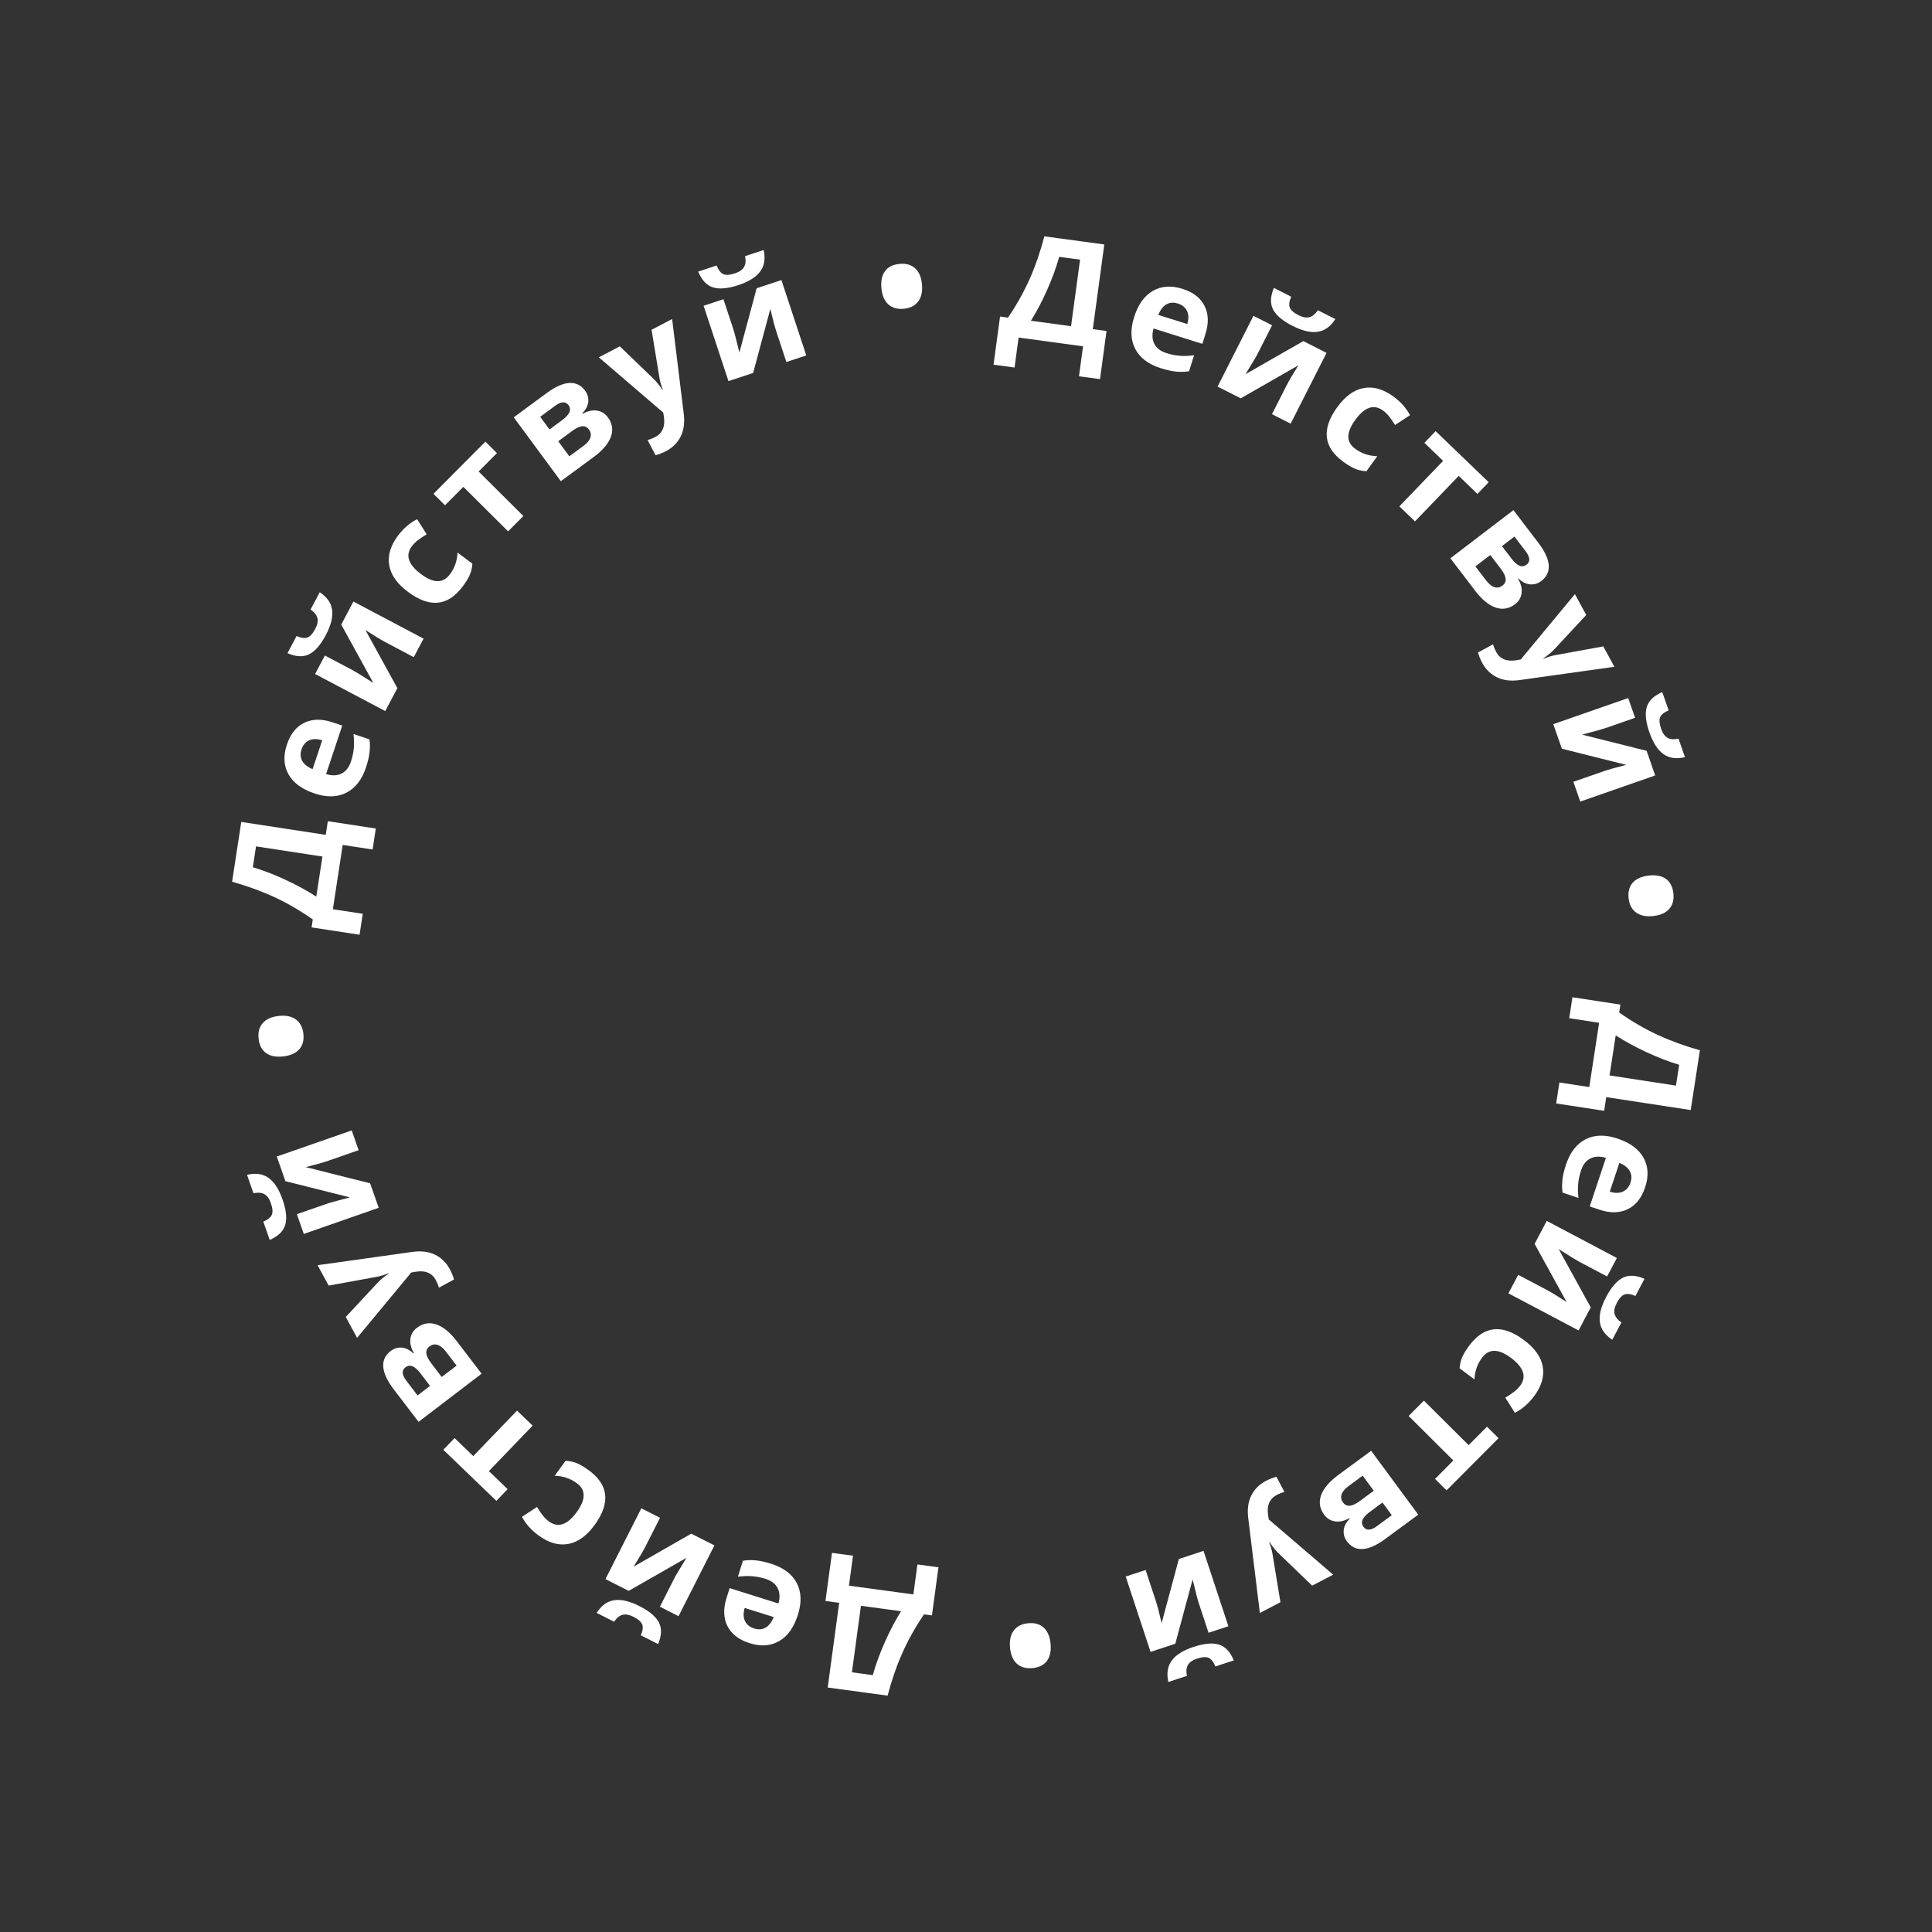 <?xml version="1.0" encoding="UTF-8"?> <svg xmlns="http://www.w3.org/2000/svg" xmlns:xlink="http://www.w3.org/1999/xlink" width="1080" zoomAndPan="magnify" viewBox="0 0 810 810" height="1080" preserveAspectRatio="xMidYMid meet"><rect x="0" y="0" width="810" height="810" fill="#333333" stroke="none"/> <defs> <g></g> </defs> <g fill="#ffffff" fill-opacity="1"> <g transform="translate(138.167, 390.269)"> <g> <path d="M -7.531 -1.453 L -7.031 -4.766 C -12.289 -8.484 -17.629 -11.598 -23.047 -14.109 C -28.473 -16.617 -34.41 -18.785 -40.859 -20.609 L -37.016 -45.672 L -1.594 -40.25 L -0.719 -45.984 L 19.391 -42.906 L 18.047 -34.109 L 5.516 -36.031 L 1.391 -9.078 L 13.922 -7.156 L 12.578 1.625 Z M -32.172 -26.688 C -27.773 -25.375 -23.176 -23.598 -18.375 -21.359 C -13.582 -19.129 -9.312 -16.797 -5.562 -14.359 L -2.984 -31.156 L -30.828 -35.422 Z M -32.172 -26.688 "></path> </g> </g> </g> <g fill="#ffffff" fill-opacity="1"> <g transform="translate(146.587, 340.428)"> <g> <path d="M -20.172 -26.25 C -20.773 -24.438 -20.672 -22.816 -19.859 -21.391 C -19.055 -19.961 -17.613 -18.82 -15.531 -17.969 L -11.5 -30.047 C -13.645 -30.723 -15.473 -30.719 -16.984 -30.031 C -18.504 -29.344 -19.566 -28.082 -20.172 -26.25 Z M 6.828 -18.609 C 5.129 -13.523 2.406 -10.02 -1.344 -8.094 C -5.102 -6.164 -9.551 -6.055 -14.688 -7.766 C -19.977 -9.523 -23.629 -12.207 -25.641 -15.812 C -27.648 -19.426 -27.875 -23.566 -26.312 -28.234 C -24.832 -32.691 -22.406 -35.742 -19.031 -37.391 C -15.664 -39.035 -11.742 -39.113 -7.266 -37.625 L -3.094 -36.234 L -9.875 -15.875 C -7.395 -15.133 -5.238 -15.211 -3.406 -16.109 C -1.582 -17.004 -0.266 -18.68 0.547 -21.141 C 1.18 -23.035 1.582 -24.895 1.75 -26.719 C 1.914 -28.551 1.875 -30.539 1.625 -32.688 L 8.297 -30.453 C 8.547 -28.691 8.566 -26.895 8.359 -25.062 C 8.16 -23.227 7.648 -21.078 6.828 -18.609 Z M 6.828 -18.609 "></path> </g> </g> </g> <g fill="#ffffff" fill-opacity="1"> <g transform="translate(159.285, 302.344)"> <g> <path d="M -23.078 -27.516 L -11.453 -21.375 C -10.223 -20.719 -7.328 -18.93 -2.766 -16.016 L -16.219 -40.484 L -11.109 -50.141 L 18.297 -34.594 L 14.188 -26.828 L 2.453 -33.031 C 0.367 -34.133 -2.477 -35.863 -6.094 -38.219 L 7.312 -13.844 L 2.234 -4.219 L -27.172 -19.766 Z M -25.234 -54.047 C -22.129 -51.984 -20.395 -49.484 -20.031 -46.547 C -19.664 -43.617 -20.547 -40.141 -22.672 -36.109 C -24.867 -31.953 -27.211 -29.258 -29.703 -28.031 C -32.203 -26.801 -35.219 -26.957 -38.75 -28.5 L -34.953 -35.688 C -33.086 -34.863 -31.582 -34.648 -30.438 -35.047 C -29.289 -35.441 -28.188 -36.645 -27.125 -38.656 C -26.188 -40.426 -25.883 -41.957 -26.219 -43.25 C -26.562 -44.539 -27.516 -45.723 -29.078 -46.797 Z M -25.234 -54.047 "></path> </g> </g> </g> <g fill="#ffffff" fill-opacity="1"> <g transform="translate(182.523, 260.176)"> <g> <path d="M 11.422 -14.25 C 5.211 -5.969 -2.43 -5.238 -11.516 -12.062 C -16.047 -15.445 -18.656 -19.16 -19.344 -23.203 C -20.039 -27.254 -18.816 -31.383 -15.672 -35.594 C -13.359 -38.664 -10.68 -40.969 -7.641 -42.5 L -3.641 -36.172 C -4.953 -35.367 -6.125 -34.582 -7.156 -33.812 C -8.195 -33.051 -9.086 -32.18 -9.828 -31.203 C -12.66 -27.422 -11.395 -23.52 -6.031 -19.5 C -0.82 -15.594 3.195 -15.531 6.031 -19.312 C 7.082 -20.695 7.863 -22.125 8.375 -23.594 C 8.895 -25.07 9.207 -26.707 9.312 -28.5 L 15.531 -23.844 C 15.395 -22.102 15.02 -20.523 14.406 -19.109 C 13.789 -17.691 12.797 -16.07 11.422 -14.25 Z M 11.422 -14.25 "></path> </g> </g> </g> <g fill="#ffffff" fill-opacity="1"> <g transform="translate(204.328, 231.503)"> <g> <path d="M -0.812 -46.359 L 4.016 -41.547 L -3.656 -33.812 L 15.094 -15.156 L 8.688 -8.734 L -10.062 -27.391 L -17.766 -19.656 L -22.594 -24.469 Z M -0.812 -46.359 "></path> </g> </g> </g> <g fill="#ffffff" fill-opacity="1"> <g transform="translate(231.308, 204.574)"> <g> <path d="M 13.984 -40.797 C 15.035 -39.367 15.484 -37.816 15.328 -36.141 C 15.18 -34.461 14.332 -32.832 12.781 -31.25 L 12.922 -31.047 C 14.992 -32.234 16.977 -32.695 18.875 -32.438 C 20.781 -32.176 22.32 -31.254 23.5 -29.672 C 25.414 -27.066 25.852 -24.328 24.812 -21.453 C 23.77 -18.578 21.352 -15.738 17.562 -12.938 L 3.828 -2.828 L -15.922 -29.609 L -2.188 -39.719 C 1.477 -42.426 4.664 -43.859 7.375 -44.016 C 10.082 -44.172 12.285 -43.098 13.984 -40.797 Z M 15.625 -24.484 C 14.852 -25.523 13.883 -25.984 12.719 -25.859 C 11.562 -25.734 10.164 -25.066 8.531 -23.859 L 2.734 -19.578 L 7.391 -13.266 L 13.344 -17.656 C 14.883 -18.789 15.844 -19.945 16.219 -21.125 C 16.602 -22.301 16.406 -23.422 15.625 -24.484 Z M 7 -34.766 C 5.789 -36.398 3.895 -36.266 1.312 -34.359 L -4.828 -29.828 L -0.922 -24.531 L 4.375 -28.438 C 5.926 -29.582 6.938 -30.672 7.406 -31.703 C 7.875 -32.742 7.738 -33.766 7 -34.766 Z M 7 -34.766 "></path> </g> </g> </g> <g fill="#ffffff" fill-opacity="1"> <g transform="translate(266.448, 179.288)"> <g> <path d="M -15.391 -29.484 L -6.578 -34.078 L 7.641 -20.391 C 8.859 -19.203 10.07 -17.672 11.281 -15.797 L 11.453 -15.875 C 10.691 -17.789 10.18 -19.691 9.922 -21.578 L 6.719 -41.031 L 15.344 -45.531 L 20.219 -5.766 C 20.676 -2.086 20.25 1.066 18.938 3.703 C 17.625 6.348 15.547 8.41 12.703 9.891 C 11.316 10.609 9.879 11.164 8.391 11.562 L 5.047 5.188 C 6.141 4.906 7.258 4.461 8.406 3.859 C 9.82 3.117 10.832 2.035 11.438 0.609 C 12.051 -0.805 12.203 -2.547 11.891 -4.609 L 11.609 -6.328 Z M -15.391 -29.484 "></path> </g> </g> </g> <g fill="#ffffff" fill-opacity="1"> <g transform="translate(300.881, 161.272)"> <g> <path d="M 2.422 -35.828 L 6.547 -23.328 C 6.984 -22.016 7.836 -18.727 9.109 -13.469 L 16.359 -40.422 L 26.734 -43.844 L 37.156 -12.25 L 28.812 -9.5 L 24.656 -22.094 C 23.914 -24.344 23.062 -27.57 22.094 -31.781 L 14.875 -4.906 L 4.531 -1.484 L -5.891 -33.078 Z M 19.281 -56.453 C 20.082 -52.816 19.598 -49.812 17.828 -47.438 C 16.055 -45.062 13.004 -43.16 8.672 -41.734 C 4.211 -40.266 0.66 -39.953 -1.984 -40.797 C -4.629 -41.641 -6.688 -43.844 -8.156 -47.406 L -0.438 -49.953 C 0.32 -48.055 1.254 -46.852 2.359 -46.344 C 3.461 -45.844 5.098 -45.953 7.266 -46.672 C 9.16 -47.297 10.43 -48.188 11.078 -49.344 C 11.734 -50.508 11.875 -52.023 11.5 -53.891 Z M 19.281 -56.453 "></path> </g> </g> </g> <g fill="#ffffff" fill-opacity="1"> <g transform="translate(347.532, 147.187)"> <g></g> </g> </g> <g fill="#ffffff" fill-opacity="1"> <g transform="translate(368.726, 143.255)"> <g> <path d="M 0.812 -22.438 C 0.531 -25.477 1.039 -27.867 2.344 -29.609 C 3.645 -31.359 5.672 -32.363 8.422 -32.625 C 11.129 -32.875 13.301 -32.258 14.938 -30.781 C 16.57 -29.301 17.531 -27.051 17.812 -24.031 C 18.094 -21.031 17.566 -18.641 16.234 -16.859 C 14.898 -15.078 12.891 -14.062 10.203 -13.812 C 7.473 -13.551 5.297 -14.172 3.672 -15.672 C 2.047 -17.18 1.094 -19.438 0.812 -22.438 Z M 0.812 -22.438 "></path> </g> </g> </g> <g fill="#ffffff" fill-opacity="1"> <g transform="translate(417.948, 140.29)"> <g> <path d="M 1.328 -7.562 L 4.656 -7.125 C 8.27 -12.438 11.289 -17.82 13.719 -23.281 C 16.145 -28.738 18.207 -34.711 19.906 -41.203 L 45.031 -37.797 L 40.219 -2.297 L 45.969 -1.516 L 43.234 18.656 L 34.422 17.469 L 36.125 4.906 L 9.109 1.234 L 7.406 13.797 L -1.406 12.609 Z M 26.125 -32.609 C 24.895 -28.191 23.207 -23.566 21.062 -18.734 C 18.914 -13.898 16.648 -9.594 14.266 -5.812 L 31.094 -3.531 L 34.875 -31.422 Z M 26.125 -32.609 "></path> </g> </g> </g> <g fill="#ffffff" fill-opacity="1"> <g transform="translate(467.925, 147.867)"> <g> <path d="M 25.906 -20.609 C 24.082 -21.191 22.461 -21.066 21.047 -20.234 C 19.641 -19.398 18.523 -17.93 17.703 -15.828 L 29.859 -12.016 C 30.484 -14.172 30.441 -16 29.734 -17.5 C 29.023 -19 27.75 -20.035 25.906 -20.609 Z M 18.734 6.5 C 13.617 4.895 10.066 2.234 8.078 -1.484 C 6.086 -5.211 5.906 -9.66 7.531 -14.828 C 9.195 -20.141 11.812 -23.828 15.375 -25.891 C 18.945 -27.961 23.086 -28.258 27.797 -26.781 C 32.273 -25.375 35.363 -23 37.062 -19.656 C 38.758 -16.32 38.898 -12.406 37.484 -7.906 L 36.172 -3.703 L 15.703 -10.141 C 15.004 -7.641 15.117 -5.484 16.047 -3.672 C 16.984 -1.867 18.68 -0.582 21.141 0.188 C 23.055 0.789 24.926 1.16 26.75 1.297 C 28.582 1.441 30.566 1.367 32.703 1.078 L 30.594 7.781 C 28.832 8.062 27.035 8.113 25.203 7.938 C 23.367 7.758 21.211 7.281 18.734 6.5 Z M 18.734 6.5 "></path> </g> </g> </g> <g fill="#ffffff" fill-opacity="1"> <g transform="translate(506.22, 159.92)"> <g> <path d="M 27.109 -23.547 L 21.156 -11.812 C 20.531 -10.57 18.801 -7.648 15.969 -3.047 L 40.203 -16.906 L 49.938 -11.969 L 34.891 17.703 L 27.062 13.734 L 33.062 1.906 C 34.133 -0.207 35.82 -3.094 38.125 -6.75 L 13.969 7.078 L 4.25 2.156 L 19.297 -27.516 Z M 53.625 -26.141 C 51.613 -23.004 49.141 -21.227 46.203 -20.812 C 43.273 -20.395 39.773 -21.219 35.703 -23.281 C 31.516 -25.406 28.785 -27.703 27.516 -30.172 C 26.254 -32.641 26.367 -35.656 27.859 -39.219 L 35.109 -35.531 C 34.297 -33.656 34.098 -32.148 34.516 -31.016 C 34.941 -29.879 36.172 -28.797 38.203 -27.766 C 39.984 -26.867 41.516 -26.598 42.797 -26.953 C 44.086 -27.305 45.258 -28.27 46.312 -29.844 Z M 53.625 -26.141 "></path> </g> </g> </g> <g fill="#ffffff" fill-opacity="1"> <g transform="translate(548.776, 182.44)"> <g> <path d="M 14.453 11.188 C 6.066 5.125 5.203 -2.508 11.859 -11.719 C 15.18 -16.301 18.859 -18.973 22.891 -19.734 C 26.922 -20.504 31.066 -19.348 35.328 -16.266 C 38.441 -14.016 40.789 -11.383 42.375 -8.375 L 36.094 -4.25 C 35.281 -5.551 34.484 -6.711 33.703 -7.734 C 32.922 -8.754 32.031 -9.625 31.031 -10.344 C 27.195 -13.113 23.316 -11.781 19.391 -6.344 C 15.566 -1.07 15.57 2.945 19.406 5.719 C 20.812 6.738 22.254 7.492 23.734 7.984 C 25.223 8.484 26.863 8.766 28.656 8.828 L 24.094 15.125 C 22.363 15.031 20.785 14.688 19.359 14.094 C 17.93 13.5 16.297 12.531 14.453 11.188 Z M 14.453 11.188 "></path> </g> </g> </g> <g fill="#ffffff" fill-opacity="1"> <g transform="translate(577.812, 203.759)"> <g> <path d="M 46.328 -1.594 L 41.609 3.312 L 33.766 -4.234 L 15.422 14.828 L 8.875 8.531 L 27.219 -10.531 L 19.359 -18.094 L 24.078 -23 Z M 46.328 -1.594 "></path> </g> </g> </g> <g fill="#ffffff" fill-opacity="1"> <g transform="translate(605.187, 230.286)"> <g> <path d="M 41.031 13.281 C 39.625 14.363 38.078 14.844 36.391 14.719 C 34.703 14.594 33.055 13.77 31.453 12.25 L 31.266 12.391 C 32.484 14.441 32.977 16.422 32.75 18.328 C 32.531 20.234 31.633 21.785 30.062 22.984 C 27.5 24.941 24.77 25.426 21.875 24.438 C 18.977 23.445 16.098 21.078 13.234 17.328 L 2.891 3.781 L 29.328 -16.406 L 39.672 -2.859 C 42.441 0.766 43.926 3.926 44.125 6.625 C 44.332 9.332 43.301 11.551 41.031 13.281 Z M 24.734 15.219 C 25.766 14.426 26.207 13.453 26.062 12.297 C 25.914 11.141 25.227 9.754 24 8.141 L 19.625 2.406 L 13.375 7.172 L 17.859 13.047 C 19.023 14.566 20.203 15.508 21.391 15.875 C 22.578 16.238 23.691 16.02 24.734 15.219 Z M 34.875 6.406 C 36.488 5.176 36.32 3.285 34.375 0.734 L 29.75 -5.328 L 24.516 -1.328 L 28.516 3.906 C 29.68 5.438 30.785 6.426 31.828 6.875 C 32.867 7.32 33.883 7.164 34.875 6.406 Z M 34.875 6.406 "></path> </g> </g> </g> <g fill="#ffffff" fill-opacity="1"> <g transform="translate(631.067, 264.99)"> <g> <path d="M 29.219 -15.891 L 33.969 -7.156 L 20.531 7.297 C 19.352 8.547 17.836 9.785 15.984 11.016 L 16.078 11.188 C 17.973 10.395 19.863 9.848 21.75 9.547 L 41.125 6.016 L 45.781 14.562 L 6.109 20.125 C 2.43 20.645 -0.734 20.27 -3.391 19 C -6.047 17.727 -8.141 15.688 -9.672 12.875 C -10.41 11.5 -10.992 10.066 -11.422 8.578 L -5.094 5.141 C -4.789 6.223 -4.332 7.332 -3.719 8.469 C -2.957 9.875 -1.859 10.867 -0.422 11.453 C 1.004 12.035 2.75 12.148 4.812 11.797 L 6.516 11.5 Z M 29.219 -15.891 "></path> </g> </g> </g> <g fill="#ffffff" fill-opacity="1"> <g transform="translate(649.661, 299.114)"> <g> <path d="M 35.859 1.828 L 23.438 6.156 C 22.133 6.613 18.863 7.52 13.625 8.875 L 40.688 15.672 L 44.281 26 L 12.875 36.953 L 9.984 28.656 L 22.516 24.297 C 24.742 23.516 27.957 22.602 32.156 21.562 L 5.156 14.781 L 1.562 4.5 L 32.969 -6.453 Z M 56.766 18.328 C 53.141 19.191 50.125 18.758 47.719 17.031 C 45.32 15.301 43.375 12.281 41.875 7.969 C 40.32 3.531 39.945 -0.016 40.75 -2.672 C 41.551 -5.336 43.719 -7.43 47.25 -8.953 L 49.938 -1.281 C 48.051 -0.488 46.863 0.457 46.375 1.562 C 45.895 2.676 46.031 4.305 46.781 6.453 C 47.438 8.348 48.348 9.613 49.516 10.25 C 50.691 10.883 52.207 10.992 54.062 10.578 Z M 56.766 18.328 "></path> </g> </g> </g> <g fill="#ffffff" fill-opacity="1"> <g transform="translate(664.53, 345.522)"> <g></g> </g> </g> <g fill="#ffffff" fill-opacity="1"> <g transform="translate(668.818, 366.648)"> <g> <path d="M 22.438 0.438 C 25.477 0.102 27.879 0.57 29.641 1.844 C 31.41 3.113 32.445 5.117 32.75 7.859 C 33.051 10.566 32.477 12.75 31.031 14.406 C 29.582 16.07 27.348 17.07 24.328 17.406 C 21.336 17.738 18.941 17.25 17.141 15.938 C 15.336 14.633 14.285 12.641 13.984 9.953 C 13.68 7.234 14.266 5.051 15.734 3.406 C 17.211 1.758 19.445 0.77 22.438 0.438 Z M 22.438 0.438 "></path> </g> </g> </g> <g fill="#ffffff" fill-opacity="1"> <g transform="translate(671.828, 419.726)"> <g> <path d="M 7.531 1.453 L 7.031 4.766 C 12.289 8.484 17.629 11.598 23.047 14.109 C 28.473 16.617 34.41 18.785 40.859 20.609 L 37.016 45.672 L 1.594 40.25 L 0.719 45.984 L -19.391 42.906 L -18.047 34.109 L -5.516 36.031 L -1.391 9.078 L -13.922 7.156 L -12.578 -1.625 Z M 32.172 26.688 C 27.773 25.375 23.176 23.598 18.375 21.359 C 13.582 19.129 9.312 16.797 5.562 14.359 L 2.984 31.156 L 30.828 35.422 Z M 32.172 26.688 "></path> </g> </g> </g> <g fill="#ffffff" fill-opacity="1"> <g transform="translate(663.409, 469.567)"> <g> <path d="M 20.172 26.25 C 20.773 24.438 20.672 22.816 19.859 21.391 C 19.055 19.961 17.613 18.82 15.531 17.969 L 11.5 30.047 C 13.645 30.723 15.473 30.719 16.984 30.031 C 18.504 29.344 19.566 28.082 20.172 26.25 Z M -6.828 18.609 C -5.129 13.523 -2.406 10.02 1.344 8.094 C 5.102 6.164 9.551 6.055 14.688 7.766 C 19.977 9.523 23.629 12.207 25.641 15.812 C 27.648 19.426 27.875 23.566 26.312 28.234 C 24.832 32.691 22.406 35.742 19.031 37.391 C 15.664 39.035 11.742 39.113 7.266 37.625 L 3.094 36.234 L 9.875 15.875 C 7.395 15.133 5.238 15.211 3.406 16.109 C 1.582 17.004 0.266 18.68 -0.547 21.141 C -1.18 23.035 -1.582 24.895 -1.75 26.719 C -1.914 28.551 -1.875 30.539 -1.625 32.688 L -8.297 30.453 C -8.547 28.691 -8.566 26.895 -8.359 25.062 C -8.16 23.227 -7.648 21.078 -6.828 18.609 Z M -6.828 18.609 "></path> </g> </g> </g> <g fill="#ffffff" fill-opacity="1"> <g transform="translate(650.71, 507.651)"> <g> <path d="M 23.078 27.516 L 11.453 21.375 C 10.223 20.719 7.328 18.93 2.766 16.016 L 16.219 40.484 L 11.109 50.141 L -18.297 34.594 L -14.188 26.828 L -2.453 33.031 C -0.367 34.133 2.477 35.863 6.094 38.219 L -7.312 13.844 L -2.234 4.219 L 27.172 19.766 Z M 25.234 54.047 C 22.129 51.984 20.395 49.484 20.031 46.547 C 19.664 43.617 20.547 40.141 22.672 36.109 C 24.867 31.953 27.211 29.258 29.703 28.031 C 32.203 26.801 35.219 26.957 38.75 28.5 L 34.953 35.688 C 33.086 34.863 31.582 34.648 30.438 35.047 C 29.289 35.441 28.188 36.645 27.125 38.656 C 26.188 40.426 25.883 41.957 26.219 43.25 C 26.562 44.539 27.516 45.723 29.078 46.797 Z M 25.234 54.047 "></path> </g> </g> </g> <g fill="#ffffff" fill-opacity="1"> <g transform="translate(627.472, 549.819)"> <g> <path d="M -11.422 14.25 C -5.211 5.969 2.43 5.238 11.516 12.062 C 16.047 15.445 18.656 19.16 19.344 23.203 C 20.039 27.254 18.816 31.383 15.672 35.594 C 13.359 38.664 10.68 40.969 7.641 42.5 L 3.641 36.172 C 4.953 35.367 6.125 34.582 7.156 33.812 C 8.195 33.051 9.086 32.18 9.828 31.203 C 12.66 27.422 11.395 23.52 6.031 19.5 C 0.82 15.594 -3.195 15.531 -6.031 19.312 C -7.082 20.695 -7.863 22.125 -8.375 23.594 C -8.895 25.07 -9.207 26.707 -9.312 28.5 L -15.531 23.844 C -15.395 22.102 -15.02 20.523 -14.406 19.109 C -13.789 17.691 -12.797 16.07 -11.422 14.25 Z M -11.422 14.25 "></path> </g> </g> </g> <g fill="#ffffff" fill-opacity="1"> <g transform="translate(605.667, 578.492)"> <g> <path d="M 0.812 46.359 L -4.016 41.547 L 3.656 33.812 L -15.094 15.156 L -8.688 8.734 L 10.062 27.391 L 17.766 19.656 L 22.594 24.469 Z M 0.812 46.359 "></path> </g> </g> </g> <g fill="#ffffff" fill-opacity="1"> <g transform="translate(578.687, 605.42)"> <g> <path d="M -13.984 40.797 C -15.035 39.367 -15.484 37.816 -15.328 36.141 C -15.18 34.461 -14.332 32.832 -12.781 31.25 L -12.922 31.047 C -14.992 32.234 -16.977 32.695 -18.875 32.438 C -20.781 32.176 -22.32 31.254 -23.5 29.672 C -25.414 27.066 -25.852 24.328 -24.812 21.453 C -23.77 18.578 -21.352 15.738 -17.562 12.938 L -3.828 2.828 L 15.922 29.609 L 2.188 39.719 C -1.477 42.426 -4.664 43.859 -7.375 44.016 C -10.082 44.172 -12.285 43.098 -13.984 40.797 Z M -15.625 24.484 C -14.852 25.523 -13.883 25.984 -12.719 25.859 C -11.562 25.734 -10.164 25.066 -8.531 23.859 L -2.734 19.578 L -7.391 13.266 L -13.344 17.656 C -14.883 18.789 -15.844 19.945 -16.219 21.125 C -16.602 22.301 -16.406 23.422 -15.625 24.484 Z M -7 34.766 C -5.789 36.398 -3.895 36.266 -1.312 34.359 L 4.828 29.828 L 0.922 24.531 L -4.375 28.438 C -5.926 29.582 -6.938 30.672 -7.406 31.703 C -7.875 32.742 -7.738 33.766 -7 34.766 Z M -7 34.766 "></path> </g> </g> </g> <g fill="#ffffff" fill-opacity="1"> <g transform="translate(543.548, 630.707)"> <g> <path d="M 15.391 29.484 L 6.578 34.078 L -7.641 20.391 C -8.859 19.203 -10.07 17.672 -11.281 15.797 L -11.453 15.875 C -10.691 17.789 -10.18 19.691 -9.922 21.578 L -6.719 41.031 L -15.344 45.531 L -20.219 5.766 C -20.676 2.086 -20.25 -1.066 -18.938 -3.703 C -17.625 -6.348 -15.547 -8.41 -12.703 -9.891 C -11.316 -10.609 -9.879 -11.164 -8.391 -11.562 L -5.047 -5.188 C -6.141 -4.906 -7.258 -4.461 -8.406 -3.859 C -9.82 -3.117 -10.832 -2.035 -11.438 -0.609 C -12.051 0.805 -12.203 2.547 -11.891 4.609 L -11.609 6.328 Z M 15.391 29.484 "></path> </g> </g> </g> <g fill="#ffffff" fill-opacity="1"> <g transform="translate(509.114, 648.723)"> <g> <path d="M -2.422 35.828 L -6.547 23.328 C -6.984 22.016 -7.836 18.727 -9.109 13.469 L -16.359 40.422 L -26.734 43.844 L -37.156 12.25 L -28.812 9.5 L -24.656 22.094 C -23.914 24.344 -23.062 27.57 -22.094 31.781 L -14.875 4.906 L -4.531 1.484 L 5.891 33.078 Z M -19.281 56.453 C -20.082 52.816 -19.598 49.812 -17.828 47.438 C -16.055 45.062 -13.004 43.16 -8.672 41.734 C -4.211 40.266 -0.66 39.953 1.984 40.797 C 4.629 41.641 6.688 43.844 8.156 47.406 L 0.438 49.953 C -0.32 48.055 -1.254 46.852 -2.359 46.344 C -3.461 45.844 -5.098 45.953 -7.266 46.672 C -9.16 47.297 -10.43 48.188 -11.078 49.344 C -11.734 50.508 -11.875 52.023 -11.5 53.891 Z M -19.281 56.453 "></path> </g> </g> </g> <g fill="#ffffff" fill-opacity="1"> <g transform="translate(462.463, 662.808)"> <g></g> </g> </g> <g fill="#ffffff" fill-opacity="1"> <g transform="translate(441.269, 666.739)"> <g> <path d="M -0.812 22.438 C -0.531 25.477 -1.039 27.867 -2.344 29.609 C -3.645 31.359 -5.672 32.363 -8.422 32.625 C -11.129 32.875 -13.301 32.258 -14.938 30.781 C -16.57 29.301 -17.531 27.051 -17.812 24.031 C -18.094 21.031 -17.566 18.641 -16.234 16.859 C -14.898 15.078 -12.891 14.062 -10.203 13.812 C -7.473 13.551 -5.297 14.172 -3.672 15.672 C -2.047 17.18 -1.094 19.438 -0.812 22.438 Z M -0.812 22.438 "></path> </g> </g> </g> <g fill="#ffffff" fill-opacity="1"> <g transform="translate(412.735, 668.995)"> <g></g> </g> </g> <g fill="#ffffff" fill-opacity="1"> <g transform="translate(392.047, 669.704)"> <g> <path d="M -1.328 7.562 L -4.656 7.125 C -8.27 12.438 -11.289 17.82 -13.719 23.281 C -16.145 28.738 -18.207 34.711 -19.906 41.203 L -45.031 37.797 L -40.219 2.297 L -45.969 1.516 L -43.234 -18.656 L -34.422 -17.469 L -36.125 -4.906 L -9.109 -1.234 L -7.406 -13.797 L 1.406 -12.609 Z M -26.125 32.609 C -24.895 28.191 -23.207 23.566 -21.062 18.734 C -18.914 13.898 -16.648 9.594 -14.266 5.812 L -31.094 3.531 L -34.875 31.422 Z M -26.125 32.609 "></path> </g> </g> </g> <g fill="#ffffff" fill-opacity="1"> <g transform="translate(342.07, 662.128)"> <g> <path d="M -25.906 20.609 C -24.082 21.191 -22.461 21.066 -21.047 20.234 C -19.641 19.398 -18.523 17.93 -17.703 15.828 L -29.859 12.016 C -30.484 14.172 -30.441 16 -29.734 17.5 C -29.023 19 -27.75 20.035 -25.906 20.609 Z M -18.734 -6.5 C -13.617 -4.895 -10.066 -2.234 -8.078 1.484 C -6.086 5.211 -5.906 9.66 -7.531 14.828 C -9.195 20.141 -11.812 23.828 -15.375 25.891 C -18.945 27.961 -23.086 28.258 -27.797 26.781 C -32.273 25.375 -35.363 23 -37.062 19.656 C -38.758 16.32 -38.898 12.406 -37.484 7.906 L -36.172 3.703 L -15.703 10.141 C -15.004 7.641 -15.117 5.484 -16.047 3.672 C -16.984 1.867 -18.68 0.582 -21.141 -0.188 C -23.055 -0.789 -24.926 -1.16 -26.75 -1.297 C -28.582 -1.441 -30.566 -1.367 -32.703 -1.078 L -30.594 -7.781 C -28.832 -8.062 -27.035 -8.113 -25.203 -7.938 C -23.367 -7.758 -21.211 -7.281 -18.734 -6.5 Z M -18.734 -6.5 "></path> </g> </g> </g> <g fill="#ffffff" fill-opacity="1"> <g transform="translate(303.776, 650.075)"> <g> <path d="M -27.109 23.547 L -21.156 11.812 C -20.531 10.57 -18.801 7.648 -15.969 3.047 L -40.203 16.906 L -49.938 11.969 L -34.891 -17.703 L -27.062 -13.734 L -33.062 -1.906 C -34.133 0.207 -35.82 3.094 -38.125 6.75 L -13.969 -7.078 L -4.25 -2.156 L -19.297 27.516 Z M -53.625 26.141 C -51.613 23.004 -49.141 21.227 -46.203 20.812 C -43.273 20.395 -39.773 21.219 -35.703 23.281 C -31.516 25.406 -28.785 27.703 -27.516 30.172 C -26.254 32.641 -26.367 35.656 -27.859 39.219 L -35.109 35.531 C -34.297 33.656 -34.098 32.148 -34.516 31.016 C -34.941 29.879 -36.172 28.797 -38.203 27.766 C -39.984 26.867 -41.516 26.598 -42.797 26.953 C -44.086 27.305 -45.258 28.27 -46.312 29.844 Z M -53.625 26.141 "></path> </g> </g> </g> <g fill="#ffffff" fill-opacity="1"> <g transform="translate(261.219, 627.554)"> <g> <path d="M -14.453 -11.188 C -6.066 -5.125 -5.203 2.508 -11.859 11.719 C -15.18 16.301 -18.859 18.973 -22.891 19.734 C -26.922 20.504 -31.066 19.348 -35.328 16.266 C -38.441 14.016 -40.789 11.383 -42.375 8.375 L -36.094 4.25 C -35.281 5.551 -34.484 6.711 -33.703 7.734 C -32.922 8.754 -32.031 9.625 -31.031 10.344 C -27.195 13.113 -23.316 11.781 -19.391 6.344 C -15.566 1.07 -15.57 -2.945 -19.406 -5.719 C -20.812 -6.738 -22.254 -7.492 -23.734 -7.984 C -25.223 -8.484 -26.863 -8.766 -28.656 -8.828 L -24.094 -15.125 C -22.363 -15.031 -20.785 -14.688 -19.359 -14.094 C -17.93 -13.5 -16.297 -12.531 -14.453 -11.188 Z M -14.453 -11.188 "></path> </g> </g> </g> <g fill="#ffffff" fill-opacity="1"> <g transform="translate(232.183, 606.236)"> <g> <path d="M -46.328 1.594 L -41.609 -3.312 L -33.766 4.234 L -15.422 -14.828 L -8.875 -8.531 L -27.219 10.531 L -19.359 18.094 L -24.078 23 Z M -46.328 1.594 "></path> </g> </g> </g> <g fill="#ffffff" fill-opacity="1"> <g transform="translate(204.808, 579.709)"> <g> <path d="M -41.031 -13.281 C -39.625 -14.363 -38.078 -14.844 -36.391 -14.719 C -34.703 -14.594 -33.055 -13.77 -31.453 -12.25 L -31.266 -12.391 C -32.484 -14.441 -32.977 -16.422 -32.75 -18.328 C -32.531 -20.234 -31.633 -21.785 -30.062 -22.984 C -27.5 -24.941 -24.77 -25.426 -21.875 -24.438 C -18.977 -23.445 -16.098 -21.078 -13.234 -17.328 L -2.891 -3.781 L -29.328 16.406 L -39.672 2.859 C -42.441 -0.766 -43.926 -3.926 -44.125 -6.625 C -44.332 -9.332 -43.301 -11.551 -41.031 -13.281 Z M -24.734 -15.219 C -25.766 -14.426 -26.207 -13.453 -26.062 -12.297 C -25.914 -11.141 -25.227 -9.754 -24 -8.141 L -19.625 -2.406 L -13.375 -7.172 L -17.859 -13.047 C -19.023 -14.566 -20.203 -15.508 -21.391 -15.875 C -22.578 -16.238 -23.691 -16.02 -24.734 -15.219 Z M -34.875 -6.406 C -36.488 -5.176 -36.32 -3.285 -34.375 -0.734 L -29.75 5.328 L -24.516 1.328 L -28.516 -3.906 C -29.68 -5.438 -30.785 -6.426 -31.828 -6.875 C -32.867 -7.32 -33.883 -7.164 -34.875 -6.406 Z M -34.875 -6.406 "></path> </g> </g> </g> <g fill="#ffffff" fill-opacity="1"> <g transform="translate(178.929, 545.005)"> <g> <path d="M -29.219 15.891 L -33.969 7.156 L -20.531 -7.297 C -19.352 -8.547 -17.836 -9.785 -15.984 -11.016 L -16.078 -11.188 C -17.973 -10.395 -19.863 -9.848 -21.75 -9.547 L -41.125 -6.016 L -45.781 -14.562 L -6.109 -20.125 C -2.43 -20.645 0.734 -20.27 3.391 -19 C 6.047 -17.727 8.141 -15.688 9.672 -12.875 C 10.41 -11.5 10.992 -10.066 11.422 -8.578 L 5.094 -5.141 C 4.789 -6.223 4.332 -7.332 3.719 -8.469 C 2.957 -9.875 1.859 -10.867 0.422 -11.453 C -1.004 -12.035 -2.75 -12.148 -4.812 -11.797 L -6.516 -11.5 Z M -29.219 15.891 "></path> </g> </g> </g> <g fill="#ffffff" fill-opacity="1"> <g transform="translate(160.334, 510.88)"> <g> <path d="M -35.859 -1.828 L -23.438 -6.156 C -22.133 -6.613 -18.863 -7.52 -13.625 -8.875 L -40.688 -15.672 L -44.281 -26 L -12.875 -36.953 L -9.984 -28.656 L -22.516 -24.297 C -24.742 -23.516 -27.957 -22.602 -32.156 -21.562 L -5.156 -14.781 L -1.562 -4.5 L -32.969 6.453 Z M -56.766 -18.328 C -53.141 -19.191 -50.125 -18.758 -47.719 -17.031 C -45.32 -15.301 -43.375 -12.281 -41.875 -7.969 C -40.32 -3.531 -39.945 0.016 -40.75 2.672 C -41.551 5.336 -43.719 7.43 -47.25 8.953 L -49.938 1.281 C -48.051 0.488 -46.863 -0.457 -46.375 -1.562 C -45.895 -2.676 -46.031 -4.305 -46.781 -6.453 C -47.438 -8.348 -48.348 -9.613 -49.516 -10.25 C -50.691 -10.883 -52.207 -10.992 -54.062 -10.578 Z M -56.766 -18.328 "></path> </g> </g> </g> <g fill="#ffffff" fill-opacity="1"> <g transform="translate(145.465, 464.473)"> <g></g> </g> </g> <g fill="#ffffff" fill-opacity="1"> <g transform="translate(141.177, 443.347)"> <g> <path d="M -22.438 -0.438 C -25.477 -0.102 -27.879 -0.57 -29.641 -1.844 C -31.41 -3.113 -32.445 -5.117 -32.75 -7.859 C -33.051 -10.566 -32.477 -12.75 -31.031 -14.406 C -29.582 -16.07 -27.348 -17.07 -24.328 -17.406 C -21.336 -17.738 -18.941 -17.25 -17.141 -15.938 C -15.336 -14.633 -14.285 -12.641 -13.984 -9.953 C -13.68 -7.234 -14.266 -5.051 -15.734 -3.406 C -17.211 -1.758 -19.445 -0.77 -22.438 -0.438 Z M -22.438 -0.438 "></path> </g> </g> </g> </svg> 